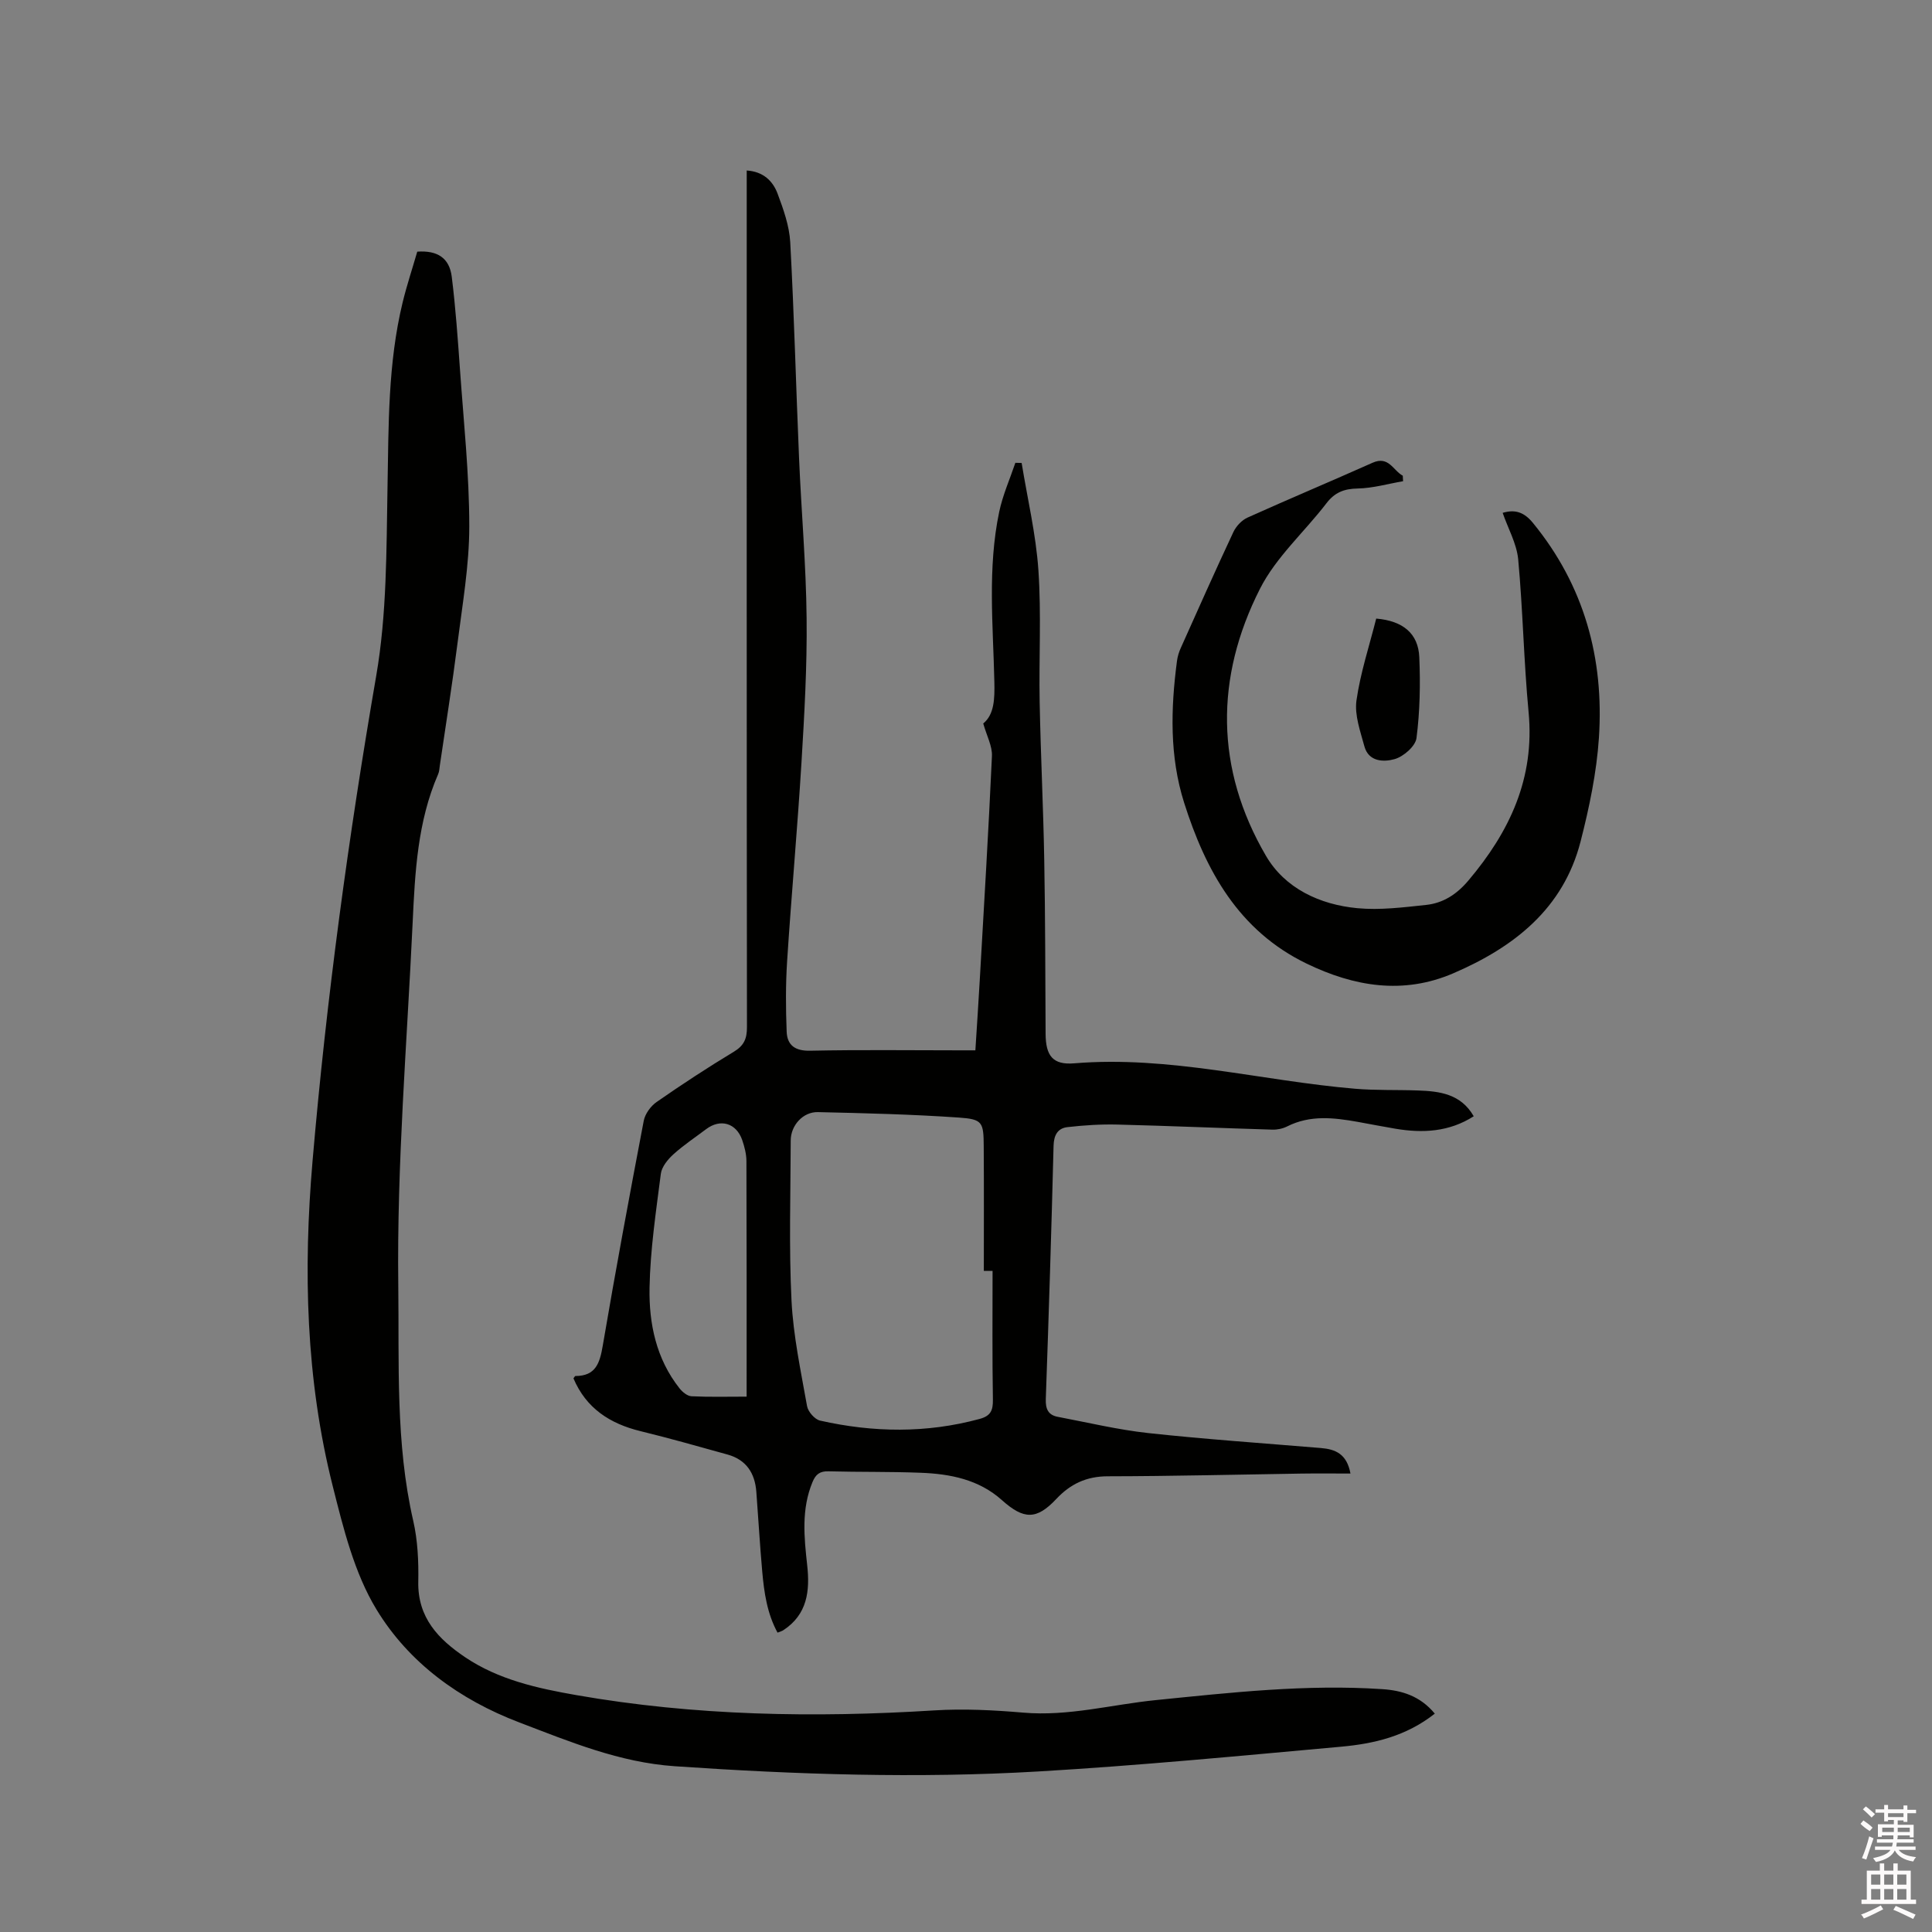 <svg enable-background="new 0 0 400 400" viewBox="0 0 400 400" xmlns="http://www.w3.org/2000/svg"><rect x="0" y="0" width="400" height="400" fill="#808080" stroke="none"/><path d="m385.2 377.6.6-.7c.6.4 1.3.9 1.9 1.5l-.6.7c-.8-.5-1.4-1-1.9-1.5zm.3 7.1c.6-1.4 1.1-2.9 1.5-4.5.3.1.6.3.9.4-.5 1.4-1 2.9-1.5 4.4zm.2-10.1.6-.6c.7.5 1.3 1.1 1.9 1.6l-.7.7c-.6-.6-1.2-1.2-1.8-1.7zm8.4-.8h.8v.9h1.8v.7h-1.8v1.8h-.8v-.3h-1.2v.9h3.3v2.6h-.8v-.4h-2.5c0 .3 0 .6-.1.8h3.4v.7h-3.5c0 .3-.1.6-.1.8h4v.7h-3.5c.7.9 1.9 1.3 3.6 1.5-.2.2-.4.5-.6.9-1.9-.3-3.2-1.1-3.8-2.3-.5 1.1-1.8 2-3.9 2.4-.2-.3-.4-.5-.6-.8 1.9-.4 3.1-.9 3.6-1.7h-3.2v-.7h3.5c.1-.2.1-.5.2-.8h-3.3v-.7h3.4c0-.2 0-.5 0-.8h-2.4v.3h-.8v-2.6h3.3v-.9h-1.2v.3h-.8v-1.8h-1.8v-.7h1.8v-.9h.8v.9h3.2zm-4.4 5.5h2.4c0-.3 0-.6 0-.9h-2.4zm1.2-3.1h3.2v-.8h-3.2zm4.4 2.2h-2.4v.9h2.5v-.9z" fill="#fcfafa"/><path d="m389.2 385.8h.9v1.5h1.9v-1.5h.9v1.5h2.7v6h1.1v.9h-11.3v-.9h1.1v-6h2.7zm.2 8.7.5.8c-1.2.6-2.5 1.3-4 1.9-.2-.3-.3-.6-.6-.8 1.6-.6 3-1.3 4.1-1.9zm-2-4.3h1.9v-2.1h-1.9zm0 3.1h1.9v-2.2h-1.9zm2.7-3.1h1.9v-2.1h-1.9zm0 3.1h1.9v-2.2h-1.9zm2.4 1.3c1.4.6 2.7 1.2 4.1 1.8l-.5.9c-1.5-.7-2.8-1.4-4.1-1.9zm2.2-6.5h-1.9v2.1h1.9zm-1.9 5.2h1.9v-2.2h-1.9z" fill="#fcfafa"/><g fill="#010100"><path d="m305.12 231.11c-5.08 3.25-10.55 3.53-16.21 2.58-2.61-.44-5.21-.95-7.81-1.42-4.94-.88-9.84-1.46-14.6.94-.91.46-2.04.7-3.06.67-10.69-.32-21.37-.78-32.06-1.05-3.46-.09-6.95.14-10.38.53-2 .23-2.81 1.64-2.87 3.84-.44 17.49-.99 34.98-1.61 52.46-.07 2.06.5 3.31 2.49 3.68 6.23 1.18 12.43 2.67 18.71 3.36 11.9 1.29 23.84 2.1 35.77 3.1 2.97.25 5.35 1.18 6.11 5.28-3.54 0-6.88-.04-10.21.01-13.35.2-26.71.54-40.06.56-4.4.01-7.72 1.59-10.63 4.69-4.09 4.36-6.74 4.3-11.27.24-4.77-4.27-10.7-5.43-16.81-5.66-6.35-.25-12.72-.13-19.08-.3-1.79-.05-2.65.61-3.31 2.2-2.35 5.64-1.75 11.43-1.11 17.24.59 5.32.04 10.21-4.96 13.47-.26.17-.58.25-1.18.49-2.16-3.96-2.78-8.3-3.17-12.68-.49-5.49-.8-10.99-1.22-16.48-.29-3.86-2.08-6.63-5.95-7.71-6-1.67-12-3.37-18.05-4.85-6.34-1.55-11.24-4.74-13.86-10.92.18-.23.29-.49.4-.49 4.22 0 5.05-2.69 5.66-6.26 2.65-15.56 5.53-31.08 8.49-46.58.27-1.43 1.44-3.04 2.66-3.89 5.22-3.63 10.54-7.12 15.98-10.4 2.12-1.28 2.73-2.7 2.73-5.09-.07-57.8-.05-115.61-.05-173.41 0-1.25 0-2.51 0-3.96 3.43.22 5.41 2.17 6.39 4.79 1.21 3.24 2.43 6.66 2.62 10.05.81 14.93 1.19 29.88 1.83 44.81.47 11.02 1.45 22.02 1.56 33.04.11 9.94-.46 19.91-1.06 29.84-.84 13.75-2.09 27.48-2.98 41.24-.31 4.82-.28 9.69-.09 14.52.11 2.8 1.73 4.02 4.86 3.95 10.28-.22 20.57-.08 30.86-.08h3.35c.32-5.06.64-9.81.91-14.56.88-15.46 1.82-30.91 2.52-46.37.09-2.05-1.07-4.16-1.8-6.74 2.3-1.88 2.38-5.14 2.3-8.65-.26-11.74-1.44-23.55 1.01-35.19.73-3.46 2.2-6.76 3.34-10.13.43.01.86.02 1.3.03 1.2 7.39 2.96 14.75 3.47 22.19.62 9.07.09 18.21.26 27.32.21 10.91.76 21.82.95 32.73.22 11.98.21 23.96.28 35.95.03 4.55 1.48 6.48 5.93 6.11 19.7-1.63 38.73 3.62 58.11 5.26 4.31.37 8.67.2 13.01.36 4.51.15 8.92.69 11.59 5.34zm-99.62 32.01c-.6 0-1.21 0-1.81 0 0-8.58.04-17.16-.02-25.75-.03-5.04-.23-5.65-5.15-5.99-9.71-.67-19.46-.91-29.19-1.13-3.1-.07-5.62 2.78-5.62 5.88-.03 11.03-.38 22.07.16 33.07.36 7.34 1.93 14.64 3.22 21.91.2 1.16 1.59 2.76 2.7 3.01 11.01 2.48 22.02 2.64 33.01-.34 2.29-.62 2.8-1.73 2.77-3.98-.15-8.88-.07-17.78-.07-26.68zm-50.92 26.04c0-16.62.02-32.71-.04-48.79-.01-1.45-.4-2.95-.87-4.33-1.22-3.53-4.51-4.49-7.46-2.27-2.28 1.72-4.68 3.31-6.79 5.22-1.16 1.05-2.41 2.58-2.6 4.02-1 7.84-2.19 15.71-2.34 23.59-.14 7.43 1.38 14.76 6.23 20.87.59.74 1.6 1.57 2.45 1.61 3.68.18 7.36.08 11.42.08z"/><path d="m297.06 354.79c-5.96 4.7-12.59 6.22-19.34 6.84-20.89 1.89-41.78 3.9-62.71 5.13-25.1 1.47-50.19.64-75.29-1.08-11.5-.79-21.74-5.08-32.21-9.07-12.35-4.71-22.84-12.32-29.56-23.38-4.61-7.58-6.86-16.81-9.07-25.58-5.57-22.11-6.11-44.64-4.17-67.28 2.89-33.7 7.44-67.15 13.19-100.5 2.2-12.75 2.1-25.96 2.33-38.98.23-12.84.08-25.66 3.12-38.23.87-3.59 2.04-7.1 3.04-10.56 4.17-.29 6.65 1.3 7.14 5.19.8 6.41 1.25 12.86 1.71 19.31.76 10.79 1.92 21.58 1.92 32.37 0 8.1-1.43 16.21-2.45 24.29-1.07 8.41-2.41 16.78-3.64 25.17-.09.63-.11 1.3-.36 1.86-4.28 9.84-4.79 20.33-5.28 30.81-1.17 24.99-3.28 50-2.97 74.98.2 16.2-.6 32.67 3.09 48.76.94 4.09 1.13 8.44 1.05 12.66-.14 7.44 4.18 11.89 9.7 15.61 6.93 4.67 14.96 6.43 22.99 7.84 24.56 4.3 49.3 4.72 74.15 3.17 6.1-.38 12.3-.06 18.4.46 9.35.81 18.3-1.67 27.44-2.59 15.59-1.57 31.19-3.32 46.9-2.27 4.03.26 7.85 1.4 10.88 5.07z"/><path d="m311.11 106.18c2.62-.78 4.47-.12 6.29 2.11 10.62 12.99 14.72 28.05 13.64 44.46-.48 7.22-2 14.45-3.8 21.48-3.58 13.94-13.81 21.88-26.35 27.28-10.39 4.47-20.54 2.75-30.38-2.01-14.08-6.81-20.91-19.29-25.36-33.34-3.02-9.55-2.77-19.45-1.47-29.3.12-.92.4-1.86.79-2.71 3.59-8.02 7.16-16.05 10.89-24 .57-1.21 1.73-2.45 2.93-2.99 8.59-3.87 17.28-7.51 25.88-11.35 3.36-1.5 4.26 1.61 6.26 2.68.02.38.04.76.06 1.14-3.14.54-6.26 1.45-9.41 1.51-2.8.05-4.74.81-6.45 3.05-4.56 5.95-10.46 11.17-13.77 17.72-9.32 18.38-9.27 37.27 1.23 55.26 3.93 6.75 11.13 10.12 18.93 10.86 4.67.44 9.49-.17 14.2-.67 3.55-.37 6.37-2.18 8.79-5.05 8.54-10.1 13.77-21.17 12.47-34.85-1-10.55-1.18-21.17-2.16-31.72-.34-3.26-2.11-6.36-3.21-9.56z"/><path d="m284.93 128.07c5.57.47 8.71 3.12 8.92 7.99.24 5.58.13 11.23-.58 16.75-.22 1.69-2.69 3.84-4.54 4.36-2.19.62-5.37.6-6.25-2.66-.84-3.11-2.06-6.45-1.64-9.48.82-5.76 2.69-11.39 4.09-16.96z"/></g></svg>
